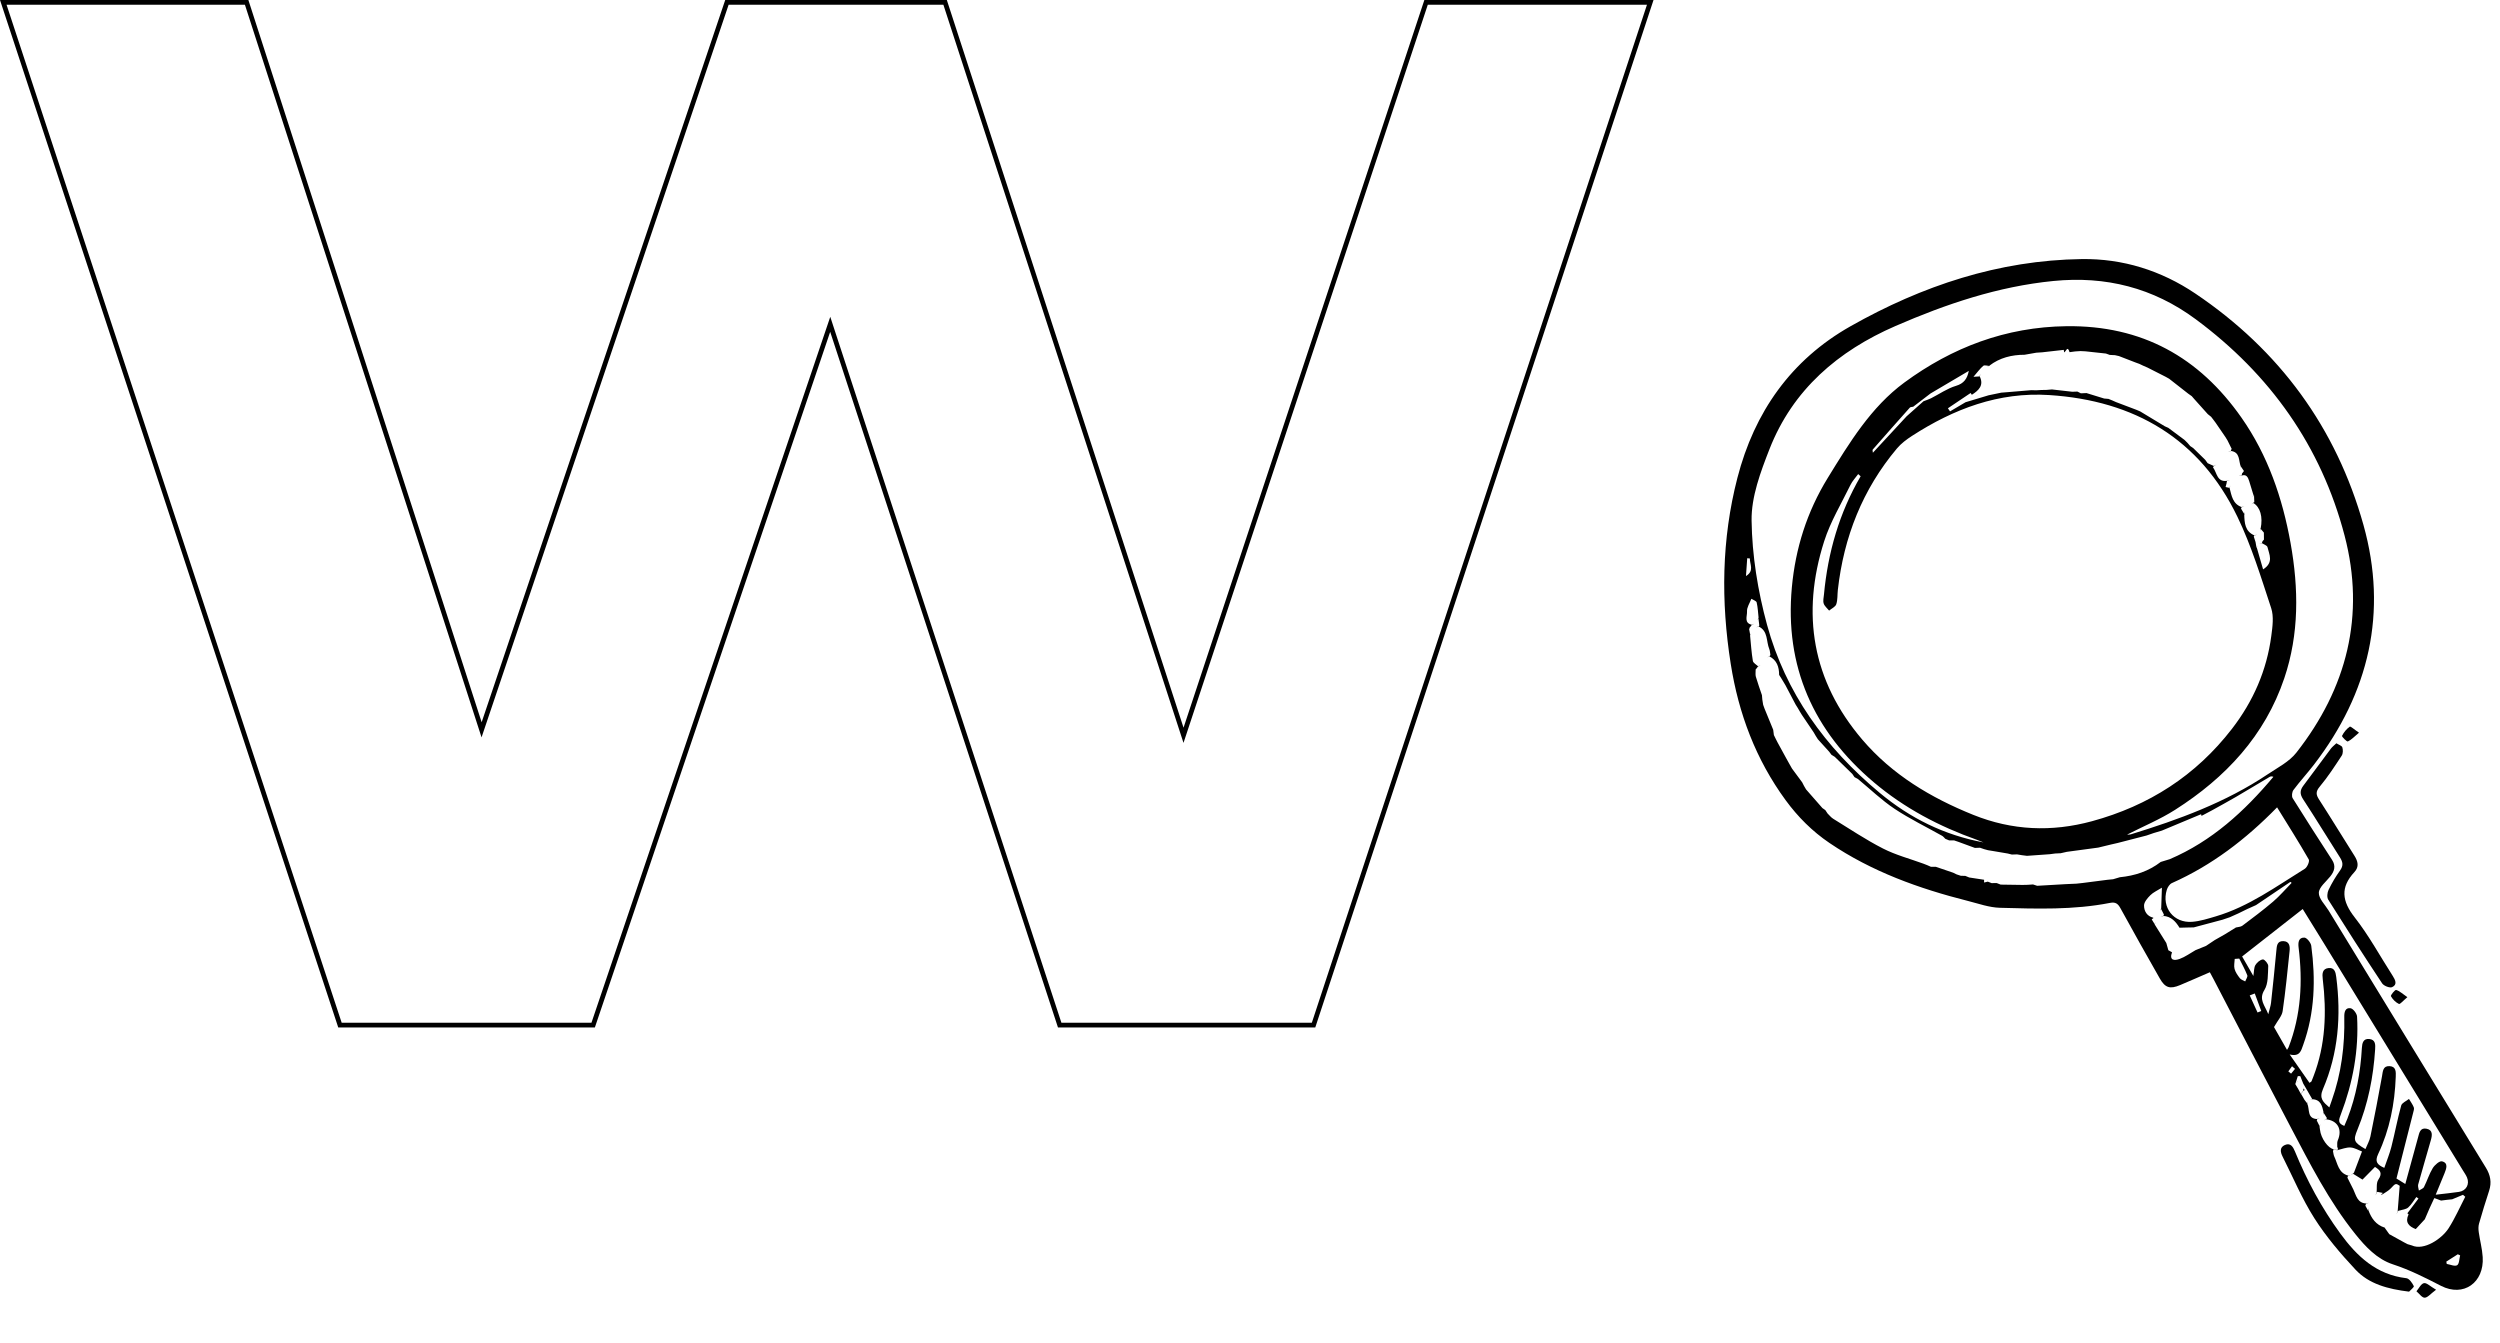 <svg width="527" height="283" viewBox="0 0 527 283" fill="none" xmlns="http://www.w3.org/2000/svg">
<g clip-path="url(#clip0_1001_303)">
<path d="M465.835 204.95C463.621 205.907 461.597 206.803 459.556 207.66C457.43 208.552 456.412 208.244 455.282 206.257C452.484 201.34 449.701 196.414 446.987 191.451C446.444 190.459 445.929 190.106 444.772 190.333C437.096 191.843 429.319 191.571 421.57 191.362C419.326 191.301 417.09 190.489 414.873 189.929C404.519 187.312 394.565 183.741 385.641 177.69C382.016 175.231 378.989 172.2 376.41 168.676C370.116 160.074 366.491 150.424 364.838 139.941C362.761 126.777 362.897 113.704 366.239 100.756C369.825 86.863 377.545 75.871 390.085 68.776C405.171 60.239 421.332 54.852 438.837 54.612C447.482 54.494 455.561 57.021 462.766 61.872C480.505 73.814 492.483 90.165 498.22 110.668C503.371 129.079 499.424 146.048 487.773 161.2C486.381 163.011 484.827 164.7 483.459 166.528C483.153 166.937 483.045 167.858 483.296 168.263C486.01 172.631 488.806 176.948 491.6 181.265C492.433 182.553 492.103 183.647 491.226 184.746C490.331 185.867 488.856 187.011 488.811 188.19C488.765 189.414 490.115 190.7 490.876 191.946C501.913 210.014 512.942 228.087 524.014 246.133C524.989 247.722 525.28 249.255 524.704 251.016C523.955 253.31 523.242 255.616 522.58 257.936C522.42 258.498 522.436 259.147 522.519 259.734C522.768 261.492 523.244 263.23 523.354 264.993C523.689 270.361 519.313 273.503 514.56 271.053C511.244 269.342 507.983 267.691 504.41 266.519C501.088 265.429 498.662 262.832 496.489 260.126C490.916 253.186 486.925 245.281 482.805 237.465C477.35 227.117 471.988 216.719 466.585 206.343C466.383 205.954 466.17 205.571 465.835 204.95L465.835 204.95ZM502.722 258.763L502.669 258.773C502.998 259.235 503.326 259.697 503.655 260.159C504.698 260.736 505.742 261.313 506.785 261.89C507.028 262.017 507.272 262.145 507.515 262.272C507.812 262.359 508.108 262.446 508.405 262.533C510.967 263.702 514.743 261.132 516.161 258.926C517.511 256.826 518.517 254.503 519.674 252.278C519.515 252.14 519.355 252.002 519.196 251.864C518.437 252.181 517.678 252.497 516.919 252.813L515.786 252.927C515.383 252.978 514.98 253.03 514.577 253.082C514.077 252.903 513.164 252.52 513.138 252.575C512.42 254.03 511.793 255.53 511.151 257.022C510.514 257.713 509.877 258.403 509.239 259.093C507.783 258.526 506.926 257.67 507.726 255.994C507.739 255.966 507.558 255.846 507.468 255.768L509.816 252.65C509.665 252.544 509.514 252.438 509.363 252.332C508.801 253.081 508.332 253.936 507.643 254.541C507.184 254.944 506.411 254.991 505.779 255.197L505.716 255.159C505.604 255.246 505.491 255.333 505.379 255.42L505.421 255.432C505.558 253.713 505.694 251.994 505.855 249.965C505.036 249.396 504.958 249.446 503.993 250.495C503.525 251.002 502.861 251.328 502.286 251.737C502.277 251.642 502.268 251.548 502.257 251.453C501.886 251.384 501.514 251.315 501.142 251.245L501.2 251.192C501.113 251.289 501.026 251.385 500.939 251.482C500.939 251.482 500.986 251.494 500.986 251.494C501.086 250.539 500.878 249.373 501.354 248.673C502.282 247.31 501.749 246.667 500.645 245.987C499.754 246.892 498.883 247.776 498.013 248.661C497.331 248.238 496.649 247.816 495.967 247.393L495.985 247.434C496.071 247.339 496.156 247.244 496.241 247.149L496.239 247.138C496.75 245.79 497.261 244.442 497.91 242.73C497.16 242.453 496.332 241.935 495.479 241.89C494.577 241.842 493.652 242.245 492.727 242.444C492.727 242.444 492.754 242.497 492.754 242.497C492.781 242.323 492.807 242.15 492.834 241.977C492.774 241.93 492.727 241.873 492.692 241.805C492.718 241.34 492.617 240.82 492.792 240.419C493.816 238.074 492.788 236.194 490.289 235.943L490.309 235.985C490.396 235.872 490.483 235.759 490.57 235.645L490.529 235.71C490.273 235.305 490.017 234.901 489.761 234.496L489.818 234.52C489.514 233.168 489.247 231.784 487.423 231.717L487.461 231.768C487.246 231.395 487.03 231.022 486.815 230.648C486.672 230.4 486.529 230.151 486.385 229.902C486.099 229.412 485.813 228.921 485.527 228.431L484.898 226.854L484.377 226.844C484.206 227.389 484.035 227.934 483.863 228.478L483.838 228.51C484.054 228.873 484.269 229.237 484.484 229.6L485.02 230.59L485.059 230.605C485.157 230.765 485.256 230.926 485.354 231.086C485.494 231.335 485.635 231.583 485.775 231.832C485.983 232.1 486.19 232.369 486.398 232.638L486.357 232.627C486.951 233.799 486.23 235.846 488.531 235.897C488.531 235.897 488.492 235.842 488.492 235.842C488.445 236.016 488.398 236.189 488.351 236.363L488.417 236.29C488.607 236.673 488.798 237.056 488.989 237.439L488.941 237.428C488.98 237.672 489.031 237.915 489.057 238.161C489.238 239.927 490.761 242.08 491.964 242.265L491.936 242.215C491.884 242.382 491.833 242.549 491.782 242.716L491.804 242.722C491.885 243.075 491.906 243.456 492.057 243.777C492.78 245.311 492.939 247.268 495.017 247.822L494.988 247.768L494.818 248.296L494.857 248.302C495.265 249.111 495.672 249.919 496.08 250.728C496.683 252.001 496.924 253.609 498.82 253.703L498.792 253.641C498.732 253.816 498.672 253.99 498.613 254.164L498.609 254.157L499.169 255.145L499.262 255.116C499.886 256.815 500.848 258.197 502.673 258.775C502.673 258.775 502.677 258.721 502.676 258.722L502.722 258.763L502.722 258.763ZM475.23 112.82C475.172 112.955 475.115 113.089 475.057 113.224C475.057 113.224 475.113 113.161 475.113 113.161C475.231 113.528 475.349 113.894 475.468 114.261C475.535 114.654 475.603 115.047 475.671 115.441L475.725 115.412C476.156 116.903 476.587 118.394 477.059 120.027C479.366 118.563 478.341 116.862 477.984 115.334C477.899 114.971 477.19 114.753 476.762 114.466L476.791 114.509L476.938 114.094L476.889 114.15L477.289 113.694L477.241 113.752C477.235 113.258 477.23 112.764 477.224 112.27C476.978 111.983 476.732 111.695 476.485 111.407L476.545 111.425C477.047 108.953 476.457 106.891 474.999 106.028L475.011 106.07L475.008 105.94L475.129 105.895L475.209 105.857C475.187 105.346 475.165 104.835 475.143 104.325C475.143 104.325 475.026 104.352 475.026 104.352C474.728 103.371 474.446 102.385 474.127 101.411C473.874 100.637 473.574 99.88 472.483 100.267L472.513 100.323C472.553 100.152 472.594 99.981 472.634 99.81C472.634 99.81 472.57 99.877 472.57 99.877C472.715 99.697 472.859 99.517 473.004 99.338L473.017 99.276C472.81 98.973 472.604 98.669 472.397 98.365L472.372 98.392C471.852 97.154 472.293 95.294 470.214 95.051C470.214 95.051 470.248 95.11 470.248 95.11C470.314 94.915 470.381 94.72 470.448 94.525L470.398 94.54L469.549 92.825C469.403 92.589 469.256 92.352 469.109 92.116C468.423 91.113 467.736 90.11 467.05 89.107C466.885 88.887 466.721 88.668 466.556 88.448C466.406 88.253 466.257 88.059 466.108 87.864C465.873 87.677 465.638 87.489 465.404 87.302C464.439 86.226 463.474 85.151 462.509 84.075C462.347 83.888 462.186 83.701 462.024 83.514C461.782 83.342 461.539 83.171 461.296 83C459.951 81.948 458.606 80.895 457.261 79.843C457.01 79.703 456.759 79.563 456.509 79.423L452.694 77.485C452.381 77.349 452.068 77.212 451.754 77.076C451.498 76.954 451.242 76.832 450.985 76.71C450.717 76.612 450.448 76.514 450.18 76.416C449.01 75.964 447.841 75.512 446.671 75.059C446.39 74.996 446.109 74.933 445.828 74.87C445.464 74.852 445.101 74.835 444.738 74.817C444.47 74.721 444.201 74.624 443.933 74.528C442.499 74.372 441.065 74.217 439.632 74.061C439.282 74.043 438.933 74.026 438.584 74.008C438.205 74.032 437.826 74.056 437.447 74.08C437.052 74.133 436.657 74.186 436.262 74.239C435.824 72.739 435.501 74.139 435.129 74.284C435.098 74.1 435.05 73.753 435.038 73.754C433.525 73.908 432.015 74.087 430.505 74.265C430.086 74.294 429.667 74.322 429.248 74.35C428.426 74.495 427.603 74.639 426.78 74.783C424.069 74.787 421.548 75.405 419.355 77.087L419.384 77.144C418.937 77.122 418.325 76.904 418.077 77.115C417.383 77.703 416.84 78.469 416.01 79.428L417.379 79.344L417.32 79.325C418.266 81.26 417.093 82.296 415.663 83.223C415.58 83.096 415.497 82.968 415.413 82.841C413.815 83.915 412.217 84.99 410.619 86.065C410.768 86.284 410.916 86.503 411.064 86.722C412.155 86.079 413.245 85.434 414.335 84.79L419.206 83.324C420.091 83.141 420.975 82.957 421.86 82.773L423.039 82.68C424.767 82.536 426.495 82.391 428.223 82.246C428.547 82.256 428.871 82.266 429.195 82.275C429.57 82.254 429.945 82.233 430.32 82.211C430.672 82.205 431.024 82.199 431.376 82.193C431.767 82.16 432.158 82.127 432.549 82.094C433.978 82.257 435.407 82.419 436.836 82.582C437.198 82.569 437.56 82.557 437.922 82.545C438.165 82.667 438.407 82.789 438.649 82.911C439.044 82.894 439.439 82.877 439.834 82.86C441.076 83.243 442.318 83.626 443.559 84.009L444.468 84.087C444.742 84.198 445.017 84.309 445.292 84.42C445.542 84.532 445.791 84.643 446.041 84.755C447.479 85.3 448.917 85.844 450.355 86.389L451.149 86.726C452.65 87.632 454.151 88.538 455.652 89.445C455.881 89.582 456.11 89.721 456.338 89.859C456.587 89.97 456.835 90.081 457.084 90.193C458.223 91.041 459.361 91.89 460.499 92.739C460.71 92.949 460.921 93.159 461.132 93.369C461.324 93.591 461.515 93.813 461.707 94.036L462.328 94.454C463.172 95.281 464.016 96.107 464.86 96.933C465.03 97.168 465.2 97.404 465.37 97.639C465.815 97.842 466.261 98.044 466.706 98.247L466.684 98.208C466.617 98.333 466.551 98.457 466.485 98.582L466.541 98.579C467.358 99.687 467.326 101.705 469.516 101.349L469.488 101.3C469.442 101.448 469.396 101.596 469.351 101.744C469.351 101.744 469.407 101.685 469.407 101.685C469.328 101.986 469.25 102.286 469.151 102.665C469.451 102.731 469.743 102.796 470.035 102.86L469.989 102.841C470.42 104.473 470.637 106.24 472.585 106.911C472.585 106.911 472.557 106.861 472.557 106.861C472.494 107.004 472.431 107.147 472.367 107.29L472.421 107.236C472.662 107.639 472.903 108.042 473.144 108.445L473.083 108.424C473.147 110.227 473.223 112.025 475.257 112.875C475.257 112.875 475.23 112.82 475.23 112.82L475.23 112.82ZM453.799 193.625C453.733 193.695 453.661 193.759 453.583 193.815C453.8 194.163 454.016 194.51 454.233 194.857L454.189 194.843C455.012 196.157 455.835 197.471 456.658 198.785L457.087 200.31C457.344 200.453 457.601 200.597 457.859 200.74C457.206 202.543 458.441 202.513 459.454 202.148C460.64 201.719 461.695 200.93 462.808 200.297C463.548 199.996 464.289 199.696 465.029 199.395C465.642 198.986 466.255 198.577 466.867 198.168C467.574 197.766 468.28 197.364 468.987 196.962C469.769 196.479 470.551 195.996 471.333 195.513C471.793 195.394 472.347 195.399 472.698 195.134C474.888 193.484 477.091 191.842 479.173 190.06C480.575 188.86 481.784 187.434 483.079 186.11C482.992 186.039 482.905 185.969 482.818 185.899C480.402 187.53 477.987 189.161 475.571 190.793C474.959 191.068 474.347 191.343 473.735 191.618C473.105 191.927 472.475 192.235 471.845 192.544C471.238 192.816 470.631 193.089 470.024 193.362C469.524 193.531 469.024 193.701 468.525 193.87C466.499 194.411 464.473 194.952 462.447 195.494C462.07 195.5 461.693 195.507 461.316 195.514C460.69 195.53 460.064 195.547 459.438 195.563C458.642 194.255 457.677 193.179 455.999 193.071C455.999 193.071 456.03 193.126 456.03 193.126C456.077 192.965 456.124 192.803 456.171 192.642L456.109 192.7C455.918 192.321 455.727 191.941 455.535 191.561L455.578 191.572C455.628 190.139 455.677 188.706 455.732 187.122C454.755 187.738 453.91 188.097 453.307 188.699C452.704 189.301 451.966 190.144 451.963 190.884C451.957 192.024 452.551 193.148 453.925 193.453L453.898 193.472L453.911 193.589L453.799 193.625L453.799 193.625ZM369.317 131.67C369.239 131.779 369.162 131.887 369.084 131.995C369.084 131.995 369.126 131.945 369.126 131.945C369.017 132.078 368.909 132.21 368.8 132.343C368.777 132.409 368.743 132.469 368.698 132.523C368.783 132.98 368.867 133.437 368.952 133.894L368.91 133.885C369.091 135.699 369.204 137.524 369.503 139.317C369.577 139.762 370.254 140.107 370.654 140.498C370.654 140.498 370.633 140.452 370.633 140.452C370.555 140.545 370.476 140.639 370.397 140.732C370.397 140.732 370.451 140.678 370.451 140.678C370.316 140.853 370.181 141.028 370.046 141.203L370.088 141.224C370.098 141.705 370.006 142.214 370.135 142.66C370.515 143.967 370.983 145.249 371.417 146.541C371.444 146.852 371.47 147.163 371.497 147.474C371.555 147.839 371.613 148.203 371.672 148.568C371.769 148.837 371.867 149.107 371.964 149.377C372.573 150.864 373.183 152.351 373.792 153.839C373.839 154.209 373.886 154.579 373.933 154.949C374.062 155.213 374.191 155.478 374.32 155.742L374.699 156.484C375.299 157.581 375.899 158.678 376.498 159.775C376.637 160.024 376.775 160.273 376.913 160.522C377.052 160.77 377.19 161.018 377.329 161.266C377.469 161.513 377.609 161.761 377.75 162.009L379.896 164.912C380.026 165.166 380.156 165.419 380.286 165.673L380.717 166.408C381.865 167.717 383.013 169.027 384.161 170.336C384.366 170.48 384.571 170.625 384.776 170.77C384.934 171.007 385.091 171.243 385.248 171.48C385.64 171.855 385.98 172.315 386.433 172.592C389.91 174.726 393.31 177.019 396.935 178.869C399.621 180.24 402.609 181.022 405.462 182.066C405.734 182.173 406.005 182.279 406.276 182.386L407.052 182.725C407.396 182.726 407.741 182.726 408.085 182.727C409.296 183.139 410.508 183.551 411.719 183.964C411.967 184.084 412.215 184.205 412.463 184.326C412.755 184.421 413.046 184.516 413.338 184.612C413.658 184.621 413.977 184.63 414.296 184.64C414.567 184.751 414.838 184.861 415.109 184.972C416.155 185.132 417.201 185.292 418.247 185.453C418.246 185.648 418.245 185.844 418.244 186.039C418.505 185.976 418.767 185.912 419.028 185.849C419.296 185.953 419.565 186.058 419.833 186.163C420.186 186.158 420.54 186.152 420.893 186.146C421.177 186.256 421.46 186.365 421.744 186.475C423.278 186.498 424.811 186.52 426.345 186.543C426.707 186.535 427.069 186.527 427.431 186.519C427.806 186.492 428.182 186.466 428.557 186.44C428.85 186.535 429.143 186.63 429.435 186.725C431.452 186.609 433.468 186.492 435.485 186.376C436.222 186.343 436.959 186.31 437.696 186.277C438.115 186.232 438.534 186.187 438.954 186.142L444.255 185.46C444.651 185.421 445.046 185.382 445.442 185.343C445.917 185.202 446.392 185.061 446.866 184.92C450.026 184.613 452.942 183.657 455.483 181.698C456.118 181.503 456.753 181.308 457.388 181.114C466.254 177.324 473.12 171.035 479.23 163.757C478.895 163.622 478.659 163.644 478.475 163.753C476.068 165.174 473.677 166.625 471.262 168.033C469.621 168.99 467.947 169.893 466.288 170.82C465.554 171.209 464.82 171.599 464.086 171.989C464.052 171.872 464.019 171.755 463.985 171.638C461.23 172.79 458.474 173.941 455.719 175.093C455.149 175.263 454.58 175.433 454.011 175.602L452.491 176.127C450.452 176.653 448.413 177.18 446.375 177.707C445.916 177.811 445.458 177.916 445 178.021C444.106 178.238 443.211 178.455 442.317 178.672C440.109 178.97 437.9 179.268 435.692 179.566C435.257 179.665 434.821 179.763 434.385 179.862C434.006 179.881 433.626 179.899 433.247 179.917C432.856 179.968 432.465 180.019 432.074 180.069C430.477 180.183 428.881 180.296 427.285 180.41C426.934 180.365 426.583 180.321 426.232 180.277C425.886 180.22 425.539 180.163 425.193 180.105C424.829 180.117 424.464 180.128 424.1 180.139C423.811 180.067 423.522 179.995 423.234 179.923C422.196 179.747 421.159 179.571 420.121 179.395C419.77 179.337 419.419 179.28 419.067 179.223C418.794 179.149 418.521 179.074 418.248 179C417.963 178.902 417.679 178.804 417.395 178.705C417.033 178.717 416.672 178.729 416.31 178.741C415.134 178.309 413.957 177.877 412.781 177.445C412.489 177.346 412.198 177.247 411.906 177.149C411.558 177.149 411.21 177.15 410.863 177.151C410.6 177.041 410.338 176.931 410.075 176.822C409.851 176.608 409.66 176.337 409.399 176.19C406.051 174.302 402.565 172.622 399.376 170.497C396.637 168.672 394.234 166.344 391.682 164.238C391.431 164.098 391.179 163.959 390.928 163.819C390.775 163.596 390.622 163.373 390.47 163.15C389.237 161.948 388.003 160.746 386.77 159.544C386.536 159.398 386.302 159.252 386.068 159.107C385.91 158.894 385.752 158.682 385.594 158.469C384.798 157.591 384.002 156.712 383.206 155.833C383.055 155.595 382.903 155.357 382.751 155.119C382.616 154.884 382.481 154.65 382.345 154.415C382.186 154.179 382.027 153.942 381.869 153.706C381.188 152.699 380.508 151.692 379.828 150.685C379.679 150.441 379.53 150.197 379.381 149.953C379.249 149.723 379.116 149.492 378.983 149.262C378.826 149.011 378.669 148.76 378.512 148.509C377.8 147.158 377.089 145.807 376.377 144.456C376.226 144.202 376.076 143.948 375.925 143.695C375.779 143.453 375.633 143.211 375.487 142.969C375.339 142.737 375.19 142.504 375.042 142.272C375.037 140.599 374.571 139.17 372.961 138.347C372.961 138.347 372.977 138.379 372.977 138.379C373.053 138.278 373.129 138.178 373.205 138.077L373.197 138.048C373.122 137.634 373.119 137.191 372.962 136.811C372.288 135.187 372.753 133.012 370.688 132.048C370.688 132.048 370.716 132.096 370.716 132.096C370.78 131.979 370.844 131.862 370.909 131.745C370.909 131.745 370.857 131.808 370.857 131.808C370.793 131.287 370.729 130.765 370.665 130.243L370.713 130.253C370.593 129.163 370.554 128.053 370.305 126.993C370.228 126.667 369.576 126.475 369.188 126.222C368.854 127.117 368.212 128.033 368.271 128.902C368.335 129.842 367.548 131.356 369.342 131.715C369.342 131.715 369.317 131.67 369.317 131.67L369.317 131.67ZM401.918 87.752C403.104 86.696 404.29 85.64 405.475 84.584C406.002 84.378 406.549 84.212 407.052 83.959C408.807 83.075 410.467 81.889 412.318 81.338C413.992 80.839 414.691 79.845 415.025 78.182C412.335 79.77 409.645 81.357 406.955 82.945C405.737 83.877 404.518 84.809 403.3 85.741C403.058 85.801 402.725 85.779 402.588 85.932C399.965 88.864 397.361 91.813 394.77 94.774C394.689 94.867 394.78 95.111 394.8 95.441C397.239 92.807 399.578 90.28 401.918 87.752L401.918 87.752ZM392.223 100.398C392.05 100.243 391.878 100.089 391.706 99.935C391.158 100.692 390.485 101.388 390.082 102.215C388.166 106.144 385.856 109.96 384.538 114.088C379.654 129.388 382.008 143.517 392.545 155.884C398.86 163.297 407.006 168.165 415.972 171.775C424.177 175.078 432.504 175.422 440.993 173.111C452.961 169.853 462.871 163.508 470.493 153.641C474.989 147.821 477.83 141.319 478.791 134.041C479.045 132.116 479.349 129.965 478.767 128.202C476.62 121.695 474.611 115.067 471.642 108.923C463.689 92.461 449.943 84.44 431.979 83.278C421.317 82.588 411.856 86.201 403.061 91.881C401.904 92.628 400.75 93.495 399.872 94.539C392.618 103.17 388.67 113.207 387.417 124.356C387.303 125.367 387.397 126.437 387.084 127.376C386.899 127.928 386.1 128.275 385.577 128.714C385.18 128.22 384.614 127.781 384.434 127.218C384.252 126.652 384.432 125.961 384.491 125.329C385.316 116.48 387.714 108.114 392.223 100.398L392.223 100.398ZM418.12 177.58C417.651 177.394 417.187 177.192 416.712 177.024C408.797 174.22 401.467 170.367 395.025 164.927C382.267 154.154 376.174 140.484 377.726 123.785C378.485 115.608 380.887 107.913 385.295 100.743C389.863 93.313 394.413 85.804 401.44 80.636C411.497 73.242 422.824 68.916 435.636 68.762C451.506 68.572 463.559 75.266 472.499 88.036C478.072 95.996 481.146 104.983 482.851 114.474C484.572 124.061 484.676 133.634 481.536 142.949C477.442 155.098 469.141 163.94 458.521 170.703C455.343 172.727 451.809 174.19 448.386 175.936C448.672 175.919 448.934 175.952 449.164 175.881C459.271 172.769 469.168 169.162 478.03 163.223C480.131 161.815 482.563 160.58 484.071 158.66C494.734 145.076 498.638 129.705 494.24 112.911C489.303 94.057 478.546 78.924 462.864 67.3C453.899 60.656 443.874 58.139 432.84 59.233C421.181 60.389 410.226 64.09 399.586 68.714C387.489 73.971 377.92 82.124 373.004 94.682C371.123 99.488 369.164 104.717 369.234 109.726C369.335 117.084 370.552 124.6 372.495 131.721C376.403 146.042 384.755 157.573 396.209 167.107C402.71 172.518 409.839 176.025 418.12 177.58L418.12 177.58ZM486.836 228.259C487.069 228.096 487.216 228.048 487.261 227.952C487.419 227.607 487.544 227.247 487.68 226.892C490.238 220.242 490.476 213.371 489.635 206.397C489.504 205.315 489.501 204.202 490.879 204.062C492.152 203.933 492.354 204.984 492.484 205.986C493.53 214.086 492.924 222.025 489.68 229.573C488.81 231.597 489.752 232.324 491.02 233.447C491.234 232.834 491.377 232.416 491.526 231.999C493.557 226.293 494.306 220.394 494.175 214.364C494.153 213.376 494.367 212.359 495.498 212.537C496.054 212.625 496.834 213.66 496.87 214.303C497.264 221.393 495.984 228.247 493.471 234.852C493.02 236.039 492.695 236.772 494.18 237.343C494.398 236.833 494.634 236.323 494.836 235.801C496.689 231.01 497.597 226.027 497.883 220.913C497.938 219.922 498.155 218.87 499.48 219.025C500.772 219.175 500.742 220.219 500.677 221.225C500.304 227.041 499.188 232.69 496.96 238.1C496.004 240.421 496.163 240.775 498.634 242.228C498.995 241.336 499.494 240.488 499.682 239.575C500.551 235.357 501.361 231.125 502.126 226.886C502.313 225.85 502.294 224.677 503.7 224.739C505.127 224.802 505.06 225.965 505.022 227.023C504.817 232.678 503.739 238.151 501.313 243.28C500.547 244.9 501.138 245.538 502.611 246.188C503.14 244.637 503.729 243.223 504.102 241.754C504.836 238.863 505.38 235.922 506.172 233.048C506.329 232.476 507.246 232.114 507.812 231.655C508.161 232.244 508.581 232.805 508.829 233.434C508.95 233.743 508.788 234.186 508.696 234.553C507.55 239.097 506.393 243.637 505.174 248.43C505.485 248.623 506.093 249 507.037 249.585C507.995 246.094 508.876 242.923 509.73 239.746C509.985 238.8 510.167 237.697 511.461 237.924C512.891 238.176 512.711 239.321 512.423 240.345C511.544 243.463 510.613 246.566 509.752 249.688C509.646 250.072 509.843 250.539 509.9 250.968C510.269 250.724 510.805 250.565 510.979 250.222C511.639 248.921 512.064 247.487 512.819 246.25C513.226 245.581 514.254 244.68 514.772 244.809C516.159 245.154 515.692 246.35 515.308 247.316C514.76 248.696 514.18 250.064 513.446 251.843C515.375 251.613 516.872 251.47 518.357 251.248C519.875 251.021 520.641 249.636 520.048 248.218C519.829 247.695 519.487 247.222 519.188 246.733C509.429 230.787 499.671 214.84 489.908 198.896C488.401 196.436 486.875 193.987 485.412 191.62C481.016 195.063 476.83 198.342 472.64 201.624C473.331 202.824 474.074 204.114 475.007 205.735C475.175 204.724 475.12 203.962 475.442 203.429C475.771 202.885 476.446 202.302 477.019 202.245C477.366 202.211 478.168 203.163 478.144 203.64C478.058 205.345 478.174 207.325 477.347 208.667C476.085 210.713 477.39 211.837 478.154 213.793C478.429 212.68 478.663 212.042 478.735 211.386C479.135 207.725 479.52 204.062 479.856 200.395C479.949 199.379 480.005 198.352 481.318 198.39C482.636 198.428 482.749 199.486 482.645 200.483C482.2 204.711 481.795 208.947 481.181 213.151C481.031 214.182 480.146 215.106 479.359 216.506C480.051 217.718 481.045 219.461 482.103 221.315C482.303 220.99 482.381 220.896 482.423 220.789C485.068 213.97 485.435 206.92 484.545 199.747C484.415 198.698 484.521 197.613 485.752 197.646C486.273 197.659 487.126 198.708 487.214 199.368C488.152 206.446 487.972 213.452 485.51 220.27C485.065 221.504 484.816 222.806 482.662 222.281C484.245 224.548 485.539 226.401 486.836 228.259L486.836 228.259ZM480.008 170.188C473.342 177.006 466.198 182.428 457.837 186.153C457.354 186.368 456.928 187.033 456.761 187.576C455.619 191.296 458.207 194.628 462.107 194.319C463.793 194.186 465.464 193.651 467.103 193.165C474.033 191.113 479.813 186.87 485.851 183.139C486.368 182.819 486.909 181.561 486.686 181.17C484.609 177.544 482.367 174.013 480.008 170.188ZM472.035 202.066C471.716 202.09 471.397 202.115 471.078 202.139C471.053 202.847 470.868 203.598 471.045 204.25C471.237 204.958 471.707 205.62 472.17 206.212C472.42 206.532 472.91 206.665 473.292 206.882C473.451 206.444 473.852 205.911 473.725 205.584C473.256 204.375 472.613 203.233 472.035 202.066ZM518.597 264.631C518.433 264.554 518.269 264.477 518.105 264.399C517.298 264.915 516.492 265.43 515.685 265.946C515.714 266.11 515.742 266.274 515.771 266.438C516.52 266.56 517.468 267.01 517.962 266.71C518.424 266.43 518.404 265.356 518.597 264.631ZM475.306 209.422L474.242 209.833C474.791 211.033 475.34 212.233 475.89 213.434C476.151 213.33 476.412 213.226 476.673 213.122L475.306 209.422ZM368.869 117.723C368.683 117.708 368.497 117.692 368.311 117.677C368.225 118.929 368.138 120.182 368.052 121.434C369.855 120.326 368.845 118.98 368.869 117.723L368.869 117.723ZM483.792 225.316C483.581 225.131 483.371 224.946 483.16 224.761C482.9 225.125 482.639 225.489 482.379 225.852C482.572 226.01 482.765 226.168 482.958 226.326L483.792 225.316Z" fill="black"/>
<path d="M492.508 156.682C493.011 157.006 493.654 157.191 493.764 157.543C493.928 158.071 493.922 158.849 493.634 159.288C492.171 161.517 490.715 163.773 489.009 165.811C488.106 166.89 488.201 167.524 488.889 168.587C491.411 172.481 493.807 176.457 496.3 180.371C497.066 181.573 497.344 182.723 496.307 183.835C493.303 187.058 493.681 189.952 496.365 193.38C499.371 197.218 501.721 201.568 504.367 205.688C504.918 206.548 505.436 207.555 504.256 208.09C503.758 208.316 502.509 207.827 502.156 207.295C498.291 201.466 494.512 195.579 490.795 189.653C490.483 189.156 490.583 188.162 490.864 187.577C491.549 186.15 492.372 184.769 493.296 183.482C494.019 182.475 493.874 181.701 493.259 180.739C490.654 176.668 488.153 172.531 485.502 168.491C484.774 167.382 484.813 166.583 485.566 165.591C487.519 163.013 489.414 160.392 491.354 157.804C491.644 157.418 492.051 157.12 492.508 156.682Z" fill="black"/>
<path d="M507.831 272.281C503.355 271.729 499.389 270.678 496.548 267.647C493.394 264.282 490.359 260.706 487.886 256.83C485.269 252.728 483.372 248.167 481.168 243.803C480.698 242.872 480.503 241.869 481.654 241.364C482.837 240.846 483.375 241.753 483.761 242.694C486.283 248.835 489.408 254.641 493.327 260.013C496.842 264.832 500.95 268.711 507.261 269.444C507.866 269.515 508.5 270.44 508.83 271.111C508.933 271.321 508.082 272 507.831 272.281L507.831 272.281Z" fill="black"/>
<path d="M513.527 271.875C512.367 272.735 511.746 273.55 511.118 273.555C510.545 273.559 509.964 272.687 509.386 272.201C509.905 271.594 510.343 270.625 510.966 270.486C511.522 270.362 512.282 271.155 513.527 271.875L513.527 271.875Z" fill="black"/>
<path d="M497.276 154.45C496.262 155.296 495.669 155.964 494.926 156.301C494.719 156.395 493.616 155.288 493.701 155.116C494.069 154.37 494.65 153.659 495.327 153.182C495.508 153.055 496.303 153.799 497.276 154.45Z" fill="black"/>
<path d="M507.475 210.202C506.614 210.919 505.929 211.746 505.698 211.634C505.013 211.304 504.374 210.674 504.011 210.003C503.899 209.796 504.864 208.613 505.103 208.682C505.831 208.893 506.445 209.497 507.475 210.202Z" fill="black"/>
<path d="M370.046 141.203C370.046 141.203 370.089 141.226 370.089 141.225C370.089 141.225 370.046 141.203 370.046 141.203Z" fill="black"/>
<path d="M370.397 140.732C370.397 140.732 370.452 140.676 370.451 140.677C370.451 140.678 370.397 140.732 370.397 140.732Z" fill="black"/>
<path d="M370.654 140.498C370.81 140.396 370.966 140.293 371.122 140.191C370.96 140.278 370.798 140.365 370.634 140.452C370.633 140.452 370.654 140.498 370.654 140.498Z" fill="black"/>
<path d="M472.397 98.365C472.328 98.517 472.26 98.669 472.191 98.821C472.251 98.678 472.312 98.535 472.372 98.392C472.372 98.392 472.397 98.365 472.397 98.365L472.397 98.365Z" fill="black"/>
<path d="M472.634 99.81C472.634 99.81 472.57 99.878 472.57 99.878C472.57 99.877 472.634 99.81 472.634 99.81Z" fill="black"/>
<path d="M372.494 138.606C372.655 138.531 372.815 138.455 372.976 138.379C372.977 138.379 372.961 138.347 372.962 138.347C372.806 138.433 372.65 138.52 372.494 138.606Z" fill="black"/>
<path d="M466.485 98.582C466.485 98.582 466.54 98.581 466.541 98.58C466.541 98.579 466.485 98.582 466.485 98.582Z" fill="black"/>
<path d="M471.889 100.346C472.095 100.336 472.301 100.327 472.51 100.32C472.513 100.323 472.483 100.267 472.487 100.269C472.291 100.296 472.09 100.321 471.889 100.346Z" fill="black"/>
<path d="M466.706 98.247C466.875 98.145 467.044 98.044 467.213 97.943C467.037 98.031 466.862 98.118 466.685 98.207C466.684 98.208 466.706 98.247 466.706 98.247Z" fill="black"/>
<path d="M474.554 106.313C474.706 106.232 474.858 106.151 475.011 106.07C475.011 106.069 474.999 106.028 475 106.027C474.852 106.122 474.703 106.218 474.554 106.313Z" fill="black"/>
<path d="M373.205 138.078C373.205 138.078 373.195 138.048 373.196 138.048C373.197 138.048 373.205 138.078 373.205 138.078Z" fill="black"/>
<path d="M368.952 133.894C369.021 133.735 369.091 133.577 369.16 133.418C369.076 133.573 368.993 133.729 368.91 133.885C368.91 133.885 368.952 133.894 368.952 133.894L368.952 133.894Z" fill="black"/>
<path d="M469.655 95.132C469.85 95.123 470.046 95.113 470.245 95.107C470.248 95.11 470.214 95.051 470.217 95.055C470.031 95.083 469.843 95.108 469.655 95.132Z" fill="black"/>
<path d="M470.448 94.524C470.448 94.524 470.401 94.537 470.399 94.539C470.398 94.54 470.448 94.524 470.448 94.524Z" fill="black"/>
<path d="M475.129 105.896L475.138 105.761L475.21 105.856L475.129 105.896Z" fill="black"/>
<path d="M368.801 132.343C368.836 132.373 368.872 132.403 368.907 132.432C368.838 132.463 368.768 132.493 368.698 132.524C368.743 132.47 368.777 132.409 368.801 132.343Z" fill="black"/>
<path d="M370.191 132.249C370.364 132.196 370.538 132.144 370.714 132.094C370.716 132.096 370.688 132.048 370.69 132.05C370.525 132.117 370.358 132.183 370.191 132.249Z" fill="black"/>
<path d="M369.084 131.995C369.084 131.995 369.125 131.948 369.125 131.946C369.126 131.945 369.084 131.995 369.084 131.995Z" fill="black"/>
<path d="M370.909 131.745C370.909 131.745 370.857 131.809 370.857 131.809C370.857 131.809 370.909 131.745 370.909 131.745Z" fill="black"/>
<path d="M369.821 131.477C369.654 131.542 369.487 131.607 369.318 131.671C369.317 131.67 369.341 131.715 369.34 131.715C369.5 131.635 369.66 131.556 369.821 131.477Z" fill="black"/>
<path d="M473.112 106.759C472.929 106.795 472.745 106.83 472.559 106.863C472.557 106.861 472.585 106.911 472.583 106.909C472.758 106.858 472.935 106.809 473.112 106.759Z" fill="black"/>
<path d="M370.665 130.243C370.606 130.401 370.547 130.559 370.488 130.718C370.563 130.563 370.638 130.408 370.713 130.253C370.713 130.253 370.665 130.243 370.665 130.243L370.665 130.243Z" fill="black"/>
<path d="M473.004 99.338L472.925 99.3L473.017 99.276L473.004 99.338Z" fill="black"/>
<path d="M475.671 115.441C475.747 115.289 475.823 115.137 475.899 114.984C475.841 115.127 475.783 115.27 475.725 115.412C475.725 115.412 475.671 115.441 475.671 115.441Z" fill="black"/>
<path d="M455.535 191.561C455.479 191.724 455.422 191.887 455.366 192.05C455.437 191.891 455.508 191.732 455.578 191.572C455.578 191.572 455.535 191.561 455.535 191.561Z" fill="black"/>
<path d="M476.21 114.617C476.402 114.58 476.594 114.543 476.788 114.508C476.791 114.509 476.762 114.466 476.765 114.467C476.582 114.518 476.396 114.567 476.21 114.617Z" fill="black"/>
<path d="M456.172 192.642C456.172 192.642 456.11 192.703 456.109 192.702C456.109 192.701 456.172 192.642 456.172 192.642Z" fill="black"/>
<path d="M475.143 104.325C475.047 104.476 474.95 104.627 474.854 104.778C474.911 104.636 474.969 104.494 475.026 104.352L475.143 104.325Z" fill="black"/>
<path d="M455.419 193.17C455.621 193.154 455.822 193.138 456.027 193.124C456.03 193.126 455.999 193.071 456.003 193.073C455.811 193.107 455.615 193.138 455.419 193.17L455.419 193.17Z" fill="black"/>
<path d="M454.337 193.212C454.19 193.299 454.044 193.386 453.898 193.473C453.898 193.472 453.925 193.453 453.925 193.453C454.062 193.373 454.199 193.293 454.337 193.212L454.337 193.212Z" fill="black"/>
<path d="M476.938 114.094C476.938 114.094 476.89 114.151 476.889 114.151C476.889 114.15 476.938 114.094 476.938 114.094Z" fill="black"/>
<path d="M453.8 193.625C453.728 193.689 453.655 193.753 453.583 193.817C453.662 193.759 453.734 193.695 453.8 193.625Z" fill="black"/>
<path d="M470.035 102.86C470.071 102.683 470.106 102.507 470.142 102.33C470.09 102.499 470.038 102.669 469.988 102.84C469.989 102.841 470.035 102.86 470.035 102.86L470.035 102.86Z" fill="black"/>
<path d="M454.233 194.857C454.285 194.686 454.337 194.515 454.389 194.344C454.322 194.51 454.256 194.676 454.189 194.842C454.189 194.843 454.233 194.857 454.233 194.857Z" fill="black"/>
<path d="M469.351 101.744C469.351 101.744 469.408 101.684 469.407 101.685C469.407 101.685 469.351 101.744 469.351 101.744Z" fill="black"/>
<path d="M477.289 113.694C477.289 113.694 477.241 113.753 477.241 113.753C477.241 113.752 477.289 113.694 477.289 113.694Z" fill="black"/>
<path d="M470.093 101.212C469.893 101.242 469.693 101.273 469.491 101.301C469.488 101.3 469.516 101.349 469.513 101.347C469.704 101.301 469.898 101.257 470.093 101.212Z" fill="black"/>
<path d="M475.057 113.225C475.057 113.225 475.113 113.16 475.113 113.16C475.113 113.161 475.057 113.225 475.057 113.225Z" fill="black"/>
<path d="M475.773 112.714C475.593 112.751 475.414 112.788 475.232 112.822C475.23 112.82 475.257 112.875 475.254 112.873C475.426 112.818 475.599 112.766 475.773 112.714Z" fill="black"/>
<path d="M486.87 231.779C487.065 231.773 487.26 231.768 487.458 231.765C487.461 231.769 487.423 231.717 487.426 231.721C487.243 231.744 487.057 231.762 486.87 231.779Z" fill="black"/>
<path d="M486.398 232.638C486.451 232.474 486.504 232.31 486.557 232.146C486.49 232.306 486.423 232.466 486.356 232.626C486.357 232.627 486.398 232.638 486.398 232.638L486.398 232.638Z" fill="black"/>
<path d="M489.761 234.496C489.766 234.687 489.772 234.879 489.777 235.07C489.793 234.888 489.808 234.706 489.821 234.522C489.818 234.52 489.761 234.496 489.761 234.496Z" fill="black"/>
<path d="M490.571 235.645C490.571 235.645 490.531 235.71 490.53 235.71C490.529 235.711 490.571 235.645 490.571 235.645Z" fill="black"/>
<path d="M489.098 235.838C488.898 235.842 488.699 235.846 488.496 235.846C488.492 235.842 488.531 235.897 488.528 235.892C488.716 235.87 488.907 235.854 489.098 235.838Z" fill="black"/>
<path d="M489.824 236.199C489.985 236.127 490.146 236.056 490.308 235.984C490.309 235.985 490.289 235.943 490.29 235.943C490.135 236.028 489.98 236.114 489.824 236.199L489.824 236.199Z" fill="black"/>
<path d="M417.379 79.344C417.397 79.162 417.416 78.981 417.434 78.8C417.394 78.974 417.355 79.147 417.317 79.323C417.32 79.325 417.379 79.344 417.379 79.344L417.379 79.344Z" fill="black"/>
<path d="M488.351 236.363C488.351 236.363 488.417 236.289 488.417 236.29C488.417 236.29 488.351 236.363 488.351 236.363Z" fill="black"/>
<path d="M488.989 237.439C489.044 237.279 489.099 237.12 489.154 236.96C489.083 237.115 489.012 237.271 488.941 237.427C488.941 237.428 488.989 237.439 488.989 237.439L488.989 237.439Z" fill="black"/>
<path d="M492.834 241.977C492.727 241.969 492.679 241.911 492.691 241.805C492.727 241.873 492.775 241.93 492.834 241.977Z" fill="black"/>
<path d="M491.964 242.265C492.225 242.34 492.486 242.414 492.75 242.493C492.754 242.497 492.727 242.444 492.732 242.447C492.472 242.375 492.208 242.298 491.939 242.219C491.936 242.215 491.964 242.265 491.964 242.265L491.964 242.265Z" fill="black"/>
<path d="M491.782 242.716C491.782 242.716 491.805 242.723 491.805 242.723C491.805 242.723 491.782 242.716 491.782 242.716Z" fill="black"/>
<path d="M496.242 247.149C496.242 247.149 496.237 247.137 496.238 247.138C496.239 247.138 496.242 247.149 496.242 247.149Z" fill="black"/>
<path d="M495.967 247.393C495.812 247.499 495.658 247.605 495.503 247.71C495.663 247.619 495.824 247.527 495.985 247.435C495.985 247.434 495.967 247.393 495.967 247.393Z" fill="black"/>
<path d="M495.567 247.676C495.376 247.708 495.184 247.74 494.991 247.77C494.988 247.768 495.017 247.822 495.014 247.82C495.197 247.771 495.382 247.724 495.567 247.676Z" fill="black"/>
<path d="M476.485 111.407C476.473 111.587 476.462 111.768 476.45 111.949C476.483 111.776 476.516 111.602 476.547 111.427C476.545 111.426 476.485 111.407 476.485 111.407L476.485 111.407Z" fill="black"/>
<path d="M494.818 248.296C494.818 248.296 494.857 248.303 494.857 248.303C494.858 248.302 494.818 248.296 494.818 248.296Z" fill="black"/>
<path d="M501.142 251.246C501.142 251.246 501.2 251.192 501.2 251.192C501.201 251.192 501.142 251.246 501.142 251.246Z" fill="black"/>
<path d="M473.144 108.445C473.15 108.257 473.155 108.069 473.16 107.882C473.132 108.061 473.105 108.24 473.08 108.422C473.083 108.424 473.144 108.445 473.144 108.445Z" fill="black"/>
<path d="M500.939 251.482C500.877 251.65 500.814 251.819 500.752 251.988C500.83 251.824 500.907 251.66 500.985 251.495C500.986 251.494 500.939 251.482 500.939 251.482L500.939 251.482Z" fill="black"/>
<path d="M501.886 251.907C502.01 251.755 502.133 251.604 502.257 251.453C502.268 251.548 502.277 251.642 502.286 251.737C502.153 251.793 502.019 251.85 501.886 251.907Z" fill="black"/>
<path d="M418.823 77.225C419.008 77.196 419.193 77.168 419.381 77.141C419.384 77.144 419.355 77.087 419.358 77.089C419.181 77.136 419.002 77.18 418.823 77.225L418.823 77.225Z" fill="black"/>
<path d="M499.37 253.561C499.179 253.59 498.988 253.618 498.794 253.644C498.792 253.641 498.82 253.703 498.817 253.7C499 253.652 499.185 253.606 499.37 253.561Z" fill="black"/>
<path d="M498.613 254.165L498.672 254.175L498.609 254.158L498.613 254.165Z" fill="black"/>
<path d="M499.169 255.145C499.254 254.993 499.339 254.842 499.423 254.69C499.37 254.832 499.316 254.974 499.262 255.116L499.169 255.145Z" fill="black"/>
<path d="M505.78 255.197C505.78 255.197 505.713 255.16 505.715 255.16C505.716 255.159 505.78 255.197 505.78 255.197Z" fill="black"/>
<path d="M505.379 255.42C505.321 255.587 505.262 255.755 505.204 255.922C505.276 255.759 505.349 255.597 505.421 255.433C505.421 255.433 505.379 255.42 505.379 255.42Z" fill="black"/>
<path d="M503.095 258.294C502.953 258.454 502.812 258.613 502.669 258.773C502.669 258.773 502.722 258.763 502.722 258.763L502.677 258.721C502.677 258.721 502.673 258.775 502.673 258.775C502.814 258.615 502.954 258.455 503.095 258.294Z" fill="black"/>
<path d="M502.722 258.763C502.722 258.763 502.676 258.722 502.677 258.722C502.677 258.721 502.722 258.763 502.722 258.763Z" fill="black"/>
<path d="M472.367 107.29C472.367 107.29 472.421 107.234 472.421 107.235C472.421 107.236 472.367 107.29 472.367 107.29Z" fill="black"/>
<path d="M417.403 78.856C417.537 78.705 417.671 78.554 417.805 78.403C417.671 78.554 417.537 78.705 417.403 78.856Z" fill="black"/>
<path d="M417.758 78.451C417.892 78.299 418.027 78.148 418.161 77.996C418.027 78.148 417.892 78.299 417.758 78.451Z" fill="black"/>
<path d="M418.116 78.048C418.25 77.896 418.384 77.744 418.518 77.593C418.384 77.744 418.25 77.896 418.116 78.048Z" fill="black"/>
<path d="M418.478 77.643C418.611 77.493 418.744 77.342 418.876 77.191C418.744 77.342 418.611 77.493 418.478 77.643Z" fill="black"/>
<path d="M501.537 252.317C501.67 252.167 501.803 252.016 501.936 251.866C501.803 252.017 501.67 252.167 501.537 252.317Z" fill="black"/>
<path d="M501.174 252.721C501.307 252.569 501.441 252.418 501.575 252.266C501.441 252.418 501.307 252.569 501.174 252.721Z" fill="black"/>
<path d="M500.817 253.124C500.951 252.973 501.085 252.821 501.219 252.669C501.085 252.821 500.951 252.973 500.817 253.124Z" fill="black"/>
<path d="M500.46 253.529C500.593 253.378 500.727 253.227 500.86 253.076C500.727 253.227 500.593 253.378 500.46 253.529Z" fill="black"/>
<path d="M500.104 253.934C500.237 253.783 500.371 253.632 500.504 253.481C500.371 253.632 500.237 253.783 500.104 253.934Z" fill="black"/>
<path d="M499.746 254.339C499.879 254.188 500.013 254.037 500.146 253.886C500.013 254.037 499.879 254.188 499.746 254.339Z" fill="black"/>
<path d="M499.388 254.743C499.522 254.592 499.655 254.441 499.789 254.29C499.655 254.441 499.522 254.592 499.388 254.743Z" fill="black"/>
<path d="M505.243 255.865L504.84 256.321L505.243 255.865Z" fill="black"/>
<path d="M504.884 256.27C504.75 256.422 504.616 256.574 504.482 256.725C504.616 256.574 504.75 256.422 504.884 256.27Z" fill="black"/>
<path d="M504.526 256.675C504.392 256.827 504.258 256.978 504.124 257.13C504.258 256.978 504.392 256.827 504.526 256.675Z" fill="black"/>
<path d="M503.811 257.484C503.677 257.636 503.543 257.787 503.409 257.939C503.543 257.787 503.677 257.636 503.811 257.484Z" fill="black"/>
<path d="M503.454 257.889C503.32 258.04 503.186 258.191 503.053 258.342C503.186 258.191 503.32 258.04 503.454 257.889Z" fill="black"/>
<path d="M371.069 140.24C371.204 140.087 371.339 139.934 371.474 139.781C371.339 139.934 371.204 140.087 371.069 140.24Z" fill="black"/>
<path d="M371.427 139.835C371.562 139.682 371.697 139.53 371.832 139.377C371.697 139.53 371.562 139.682 371.427 139.835Z" fill="black"/>
<path d="M371.785 139.431C371.919 139.278 372.054 139.125 372.189 138.973C372.054 139.125 371.92 139.278 371.785 139.431Z" fill="black"/>
<path d="M372.143 139.025C372.277 138.874 372.411 138.722 372.545 138.57C372.411 138.722 372.277 138.874 372.143 139.025Z" fill="black"/>
<path d="M500.793 251.931C500.659 252.083 500.524 252.235 500.39 252.387C500.524 252.235 500.659 252.083 500.793 251.931Z" fill="black"/>
<path d="M500.434 252.336C500.3 252.488 500.166 252.64 500.032 252.791C500.166 252.64 500.3 252.488 500.434 252.336Z" fill="black"/>
<path d="M500.076 252.743C499.942 252.895 499.808 253.047 499.674 253.198C499.808 253.047 499.942 252.895 500.076 252.743Z" fill="black"/>
<path d="M499.721 253.145C499.586 253.297 499.451 253.45 499.316 253.603C499.451 253.45 499.586 253.297 499.721 253.145Z" fill="black"/>
<path d="M369.124 133.471C369.258 133.319 369.392 133.167 369.527 133.015C369.392 133.167 369.258 133.319 369.124 133.471Z" fill="black"/>
<path d="M369.479 133.068C369.614 132.916 369.749 132.763 369.883 132.611C369.749 132.763 369.614 132.916 369.479 133.068Z" fill="black"/>
<path d="M369.837 132.664C369.972 132.513 370.106 132.361 370.24 132.209C370.106 132.361 369.972 132.513 369.837 132.664Z" fill="black"/>
<path d="M472.231 98.765C472.097 98.917 471.963 99.068 471.829 99.22C471.963 99.068 472.097 98.917 472.231 98.765Z" fill="black"/>
<path d="M467.164 97.978C467.297 97.828 467.431 97.677 467.564 97.527C467.431 97.677 467.298 97.828 467.164 97.978Z" fill="black"/>
<path d="M467.519 97.572C467.653 97.421 467.786 97.27 467.92 97.119C467.786 97.27 467.653 97.421 467.519 97.572Z" fill="black"/>
<path d="M467.875 97.168C468.01 97.016 468.144 96.864 468.278 96.712C468.144 96.864 468.01 97.016 467.875 97.168Z" fill="black"/>
<path d="M468.231 96.764C468.365 96.612 468.5 96.459 468.635 96.307C468.5 96.459 468.365 96.612 468.231 96.764Z" fill="black"/>
<path d="M468.588 96.36C468.723 96.208 468.857 96.055 468.992 95.903C468.857 96.055 468.723 96.208 468.588 96.36Z" fill="black"/>
<path d="M468.947 95.956C469.081 95.804 469.215 95.653 469.35 95.501C469.216 95.653 469.081 95.804 468.947 95.956Z" fill="black"/>
<path d="M469.313 95.552C469.445 95.402 469.577 95.252 469.709 95.102C469.577 95.252 469.445 95.402 469.313 95.552Z" fill="black"/>
<path d="M471.871 99.172C471.738 99.323 471.604 99.474 471.471 99.625C471.604 99.474 471.738 99.323 471.871 99.172Z" fill="black"/>
<path d="M471.514 99.576C471.38 99.727 471.247 99.877 471.113 100.028C471.247 99.877 471.38 99.727 471.514 99.576Z" fill="black"/>
<path d="M470.443 100.79C470.31 100.942 470.176 101.093 470.042 101.244C470.176 101.093 470.31 100.942 470.443 100.79Z" fill="black"/>
<path d="M471.156 99.982C471.023 100.133 470.889 100.284 470.755 100.436C470.889 100.284 471.023 100.133 471.156 99.982Z" fill="black"/>
<path d="M470.8 100.385C470.666 100.537 470.532 100.689 470.397 100.841C470.532 100.689 470.666 100.537 470.8 100.385Z" fill="black"/>
<path d="M473.461 106.342C473.327 106.493 473.194 106.644 473.061 106.795C473.194 106.644 473.327 106.493 473.461 106.342Z" fill="black"/>
<path d="M473.818 105.937C473.685 106.088 473.551 106.239 473.418 106.39C473.551 106.239 473.685 106.088 473.818 105.937Z" fill="black"/>
<path d="M474.178 105.531C474.043 105.682 473.909 105.834 473.775 105.986C473.909 105.834 474.043 105.682 474.178 105.531Z" fill="black"/>
<path d="M474.534 105.129C474.4 105.28 474.266 105.432 474.132 105.584C474.266 105.432 474.4 105.28 474.534 105.129Z" fill="black"/>
<path d="M474.89 104.722C474.757 104.874 474.623 105.025 474.49 105.176C474.623 105.025 474.757 104.873 474.89 104.722Z" fill="black"/>
<path d="M470.113 102.387C470.246 102.236 470.379 102.085 470.512 101.934C470.379 102.085 470.246 102.236 470.113 102.387Z" fill="black"/>
<path d="M470.469 101.981C470.602 101.83 470.735 101.679 470.869 101.529C470.735 101.679 470.602 101.83 470.469 101.981Z" fill="black"/>
<path d="M470.828 101.577C470.961 101.426 471.094 101.276 471.227 101.126C471.094 101.276 470.961 101.427 470.828 101.577Z" fill="black"/>
<path d="M471.185 101.173C471.318 101.022 471.451 100.872 471.584 100.721C471.451 100.872 471.318 101.022 471.185 101.173Z" fill="black"/>
<path d="M471.542 100.768C471.675 100.617 471.809 100.466 471.942 100.315C471.809 100.466 471.675 100.617 471.542 100.768Z" fill="black"/>
<path d="M489.472 236.61C489.606 236.459 489.739 236.308 489.873 236.157C489.739 236.308 489.606 236.459 489.472 236.61Z" fill="black"/>
<path d="M489.112 237.018C489.246 236.866 489.381 236.713 489.516 236.561C489.381 236.713 489.246 236.866 489.112 237.018Z" fill="black"/>
<path d="M455.075 193.591C455.208 193.441 455.341 193.29 455.473 193.139C455.341 193.29 455.208 193.441 455.075 193.591Z" fill="black"/>
<path d="M454.716 193.995C454.849 193.844 454.983 193.693 455.116 193.542C454.983 193.693 454.849 193.844 454.716 193.995Z" fill="black"/>
<path d="M454.358 194.4C454.491 194.249 454.625 194.098 454.758 193.947C454.625 194.098 454.491 194.249 454.358 194.4Z" fill="black"/>
<path d="M474.205 106.724C474.338 106.573 474.471 106.423 474.604 106.273C474.471 106.423 474.338 106.574 474.205 106.724Z" fill="black"/>
<path d="M476.125 112.298C475.992 112.449 475.858 112.601 475.724 112.752C475.858 112.601 475.992 112.449 476.125 112.298Z" fill="black"/>
<path d="M476.481 111.894C476.347 112.046 476.213 112.197 476.079 112.349C476.213 112.197 476.347 112.046 476.481 111.894Z" fill="black"/>
<path d="M473.13 107.939C473.264 107.788 473.398 107.637 473.532 107.486C473.398 107.637 473.264 107.788 473.13 107.939Z" fill="black"/>
<path d="M473.488 107.533C473.622 107.382 473.755 107.231 473.888 107.081C473.755 107.231 473.622 107.382 473.488 107.533Z" fill="black"/>
<path d="M473.846 107.129C473.979 106.978 474.113 106.827 474.246 106.676C474.113 106.827 473.979 106.978 473.846 107.129Z" fill="black"/>
<path d="M455.405 191.992C455.271 192.143 455.136 192.295 455.002 192.447C455.136 192.295 455.271 192.143 455.405 191.992Z" fill="black"/>
<path d="M455.044 192.399C454.911 192.55 454.778 192.7 454.645 192.851C454.778 192.7 454.911 192.55 455.044 192.399Z" fill="black"/>
<path d="M454.687 192.803C454.553 192.955 454.419 193.106 454.285 193.258C454.419 193.106 454.553 192.955 454.687 192.803Z" fill="black"/>
<path d="M486.525 232.201C486.658 232.051 486.791 231.9 486.924 231.749C486.791 231.9 486.658 232.051 486.525 232.201Z" fill="black"/>
<path d="M489.801 235.013C489.668 235.164 489.535 235.315 489.402 235.466C489.535 235.315 489.668 235.164 489.801 235.013Z" fill="black"/>
<path d="M489.442 235.417C489.309 235.568 489.177 235.718 489.044 235.868C489.177 235.718 489.309 235.568 489.442 235.417Z" fill="black"/>
<path d="M370.174 131.064C370.039 131.217 369.904 131.369 369.769 131.522C369.904 131.369 370.039 131.217 370.174 131.064Z" fill="black"/>
<path d="M370.532 130.658C370.397 130.811 370.261 130.965 370.126 131.118C370.261 130.965 370.397 130.811 370.532 130.658Z" fill="black"/>
<path d="M475.864 115.038C475.998 114.887 476.131 114.736 476.265 114.585C476.131 114.736 475.998 114.887 475.864 115.038Z" fill="black"/>
<path d="M484.323 227.943C484.356 227.979 484.388 228.016 484.42 228.052C484.399 228.008 484.378 227.964 484.358 227.921C484.357 227.922 484.323 227.943 484.323 227.943Z" fill="black"/>
<path d="M483.863 228.478C484.018 228.302 484.172 228.125 484.325 227.946C484.323 227.943 484.357 227.922 484.357 227.921C484.186 228.116 484.014 228.312 483.84 228.509C483.838 228.51 483.863 228.478 483.863 228.478Z" fill="black"/>
<path d="M485.561 228.387C485.429 228.536 485.298 228.685 485.166 228.833C485.298 228.684 485.429 228.536 485.561 228.387Z" fill="black"/>
<path d="M485.203 228.791C485.071 228.941 484.94 229.09 484.808 229.24C484.94 229.09 485.071 228.94 485.203 228.791Z" fill="black"/>
<path d="M484.847 229.196C484.714 229.344 484.581 229.493 484.448 229.642C484.581 229.493 484.714 229.344 484.847 229.196Z" fill="black"/>
<path d="M485.564 229.456L485.668 229.445L485.592 229.4L485.564 229.456Z" fill="black"/>
<path d="M485.467 229.985C485.588 229.919 485.71 229.853 485.832 229.788C485.744 229.678 485.656 229.568 485.566 229.457C485.564 229.456 485.593 229.401 485.592 229.4C485.558 229.609 485.524 229.82 485.487 230.027C485.482 230.024 485.467 229.985 485.467 229.985Z" fill="black"/>
<path d="M485.02 230.59C485.168 230.387 485.317 230.183 485.466 229.982C485.467 229.985 485.482 230.024 485.487 230.027C485.345 230.22 485.198 230.41 485.055 230.602C485.059 230.605 485.02 230.59 485.02 230.59L485.02 230.59Z" fill="black"/>
<path d="M486.426 229.863C486.292 230.015 486.158 230.166 486.024 230.318C486.158 230.166 486.292 230.015 486.426 229.863Z" fill="black"/>
<path d="M486.069 230.271C485.935 230.422 485.801 230.574 485.668 230.725C485.801 230.574 485.935 230.422 486.069 230.271Z" fill="black"/>
<path d="M485.712 230.676C485.578 230.827 485.444 230.979 485.31 231.131C485.444 230.979 485.578 230.827 485.712 230.676Z" fill="black"/>
<path d="M475.435 114.3C475.569 114.148 475.703 113.997 475.836 113.846C475.703 113.997 475.569 114.148 475.435 114.3Z" fill="black"/>
<path d="M475.792 113.896C475.925 113.744 476.059 113.593 476.193 113.441C476.059 113.593 475.925 113.744 475.792 113.896Z" fill="black"/>
<path d="M476.153 113.49C476.285 113.34 476.418 113.19 476.55 113.04C476.418 113.19 476.285 113.34 476.153 113.49Z" fill="black"/>
<path d="M476.507 113.086C476.641 112.934 476.775 112.783 476.908 112.632C476.775 112.783 476.641 112.934 476.507 113.086Z" fill="black"/>
<path d="M476.864 112.681C477 112.526 477.135 112.371 477.271 112.217C477.136 112.371 477 112.526 476.864 112.681Z" fill="black"/>
<path d="M486.451 231.06C486.587 230.906 486.722 230.753 486.857 230.6C486.722 230.753 486.587 230.906 486.451 231.06Z" fill="black"/>
<path d="M486.095 231.463C486.229 231.311 486.363 231.16 486.497 231.008C486.363 231.16 486.229 231.311 486.095 231.463Z" fill="black"/>
<path d="M485.738 231.867C485.872 231.716 486.005 231.565 486.138 231.413C486.005 231.565 485.872 231.716 485.738 231.867Z" fill="black"/>
</g>
<path d="M347.871 0.5L312.435 108.141L276.896 216.095H223.384L175.479 69.793L175.012 68.365L174.53 69.788L125.037 216.095H71.665L0.691 0.5H51.993L101.055 152.402L101.521 153.844L102.005 152.408L153.234 0.5H199.228L249.013 153.552L249.485 155.001L249.964 153.555L300.616 0.5H347.871Z" stroke="black"/>
<defs>
<clipPath id="clip0_1001_303">
<rect width="153.667" height="223.075" fill="white" transform="translate(359.354 59.407) rotate(-3.525)"/>
</clipPath>
</defs>
</svg>
